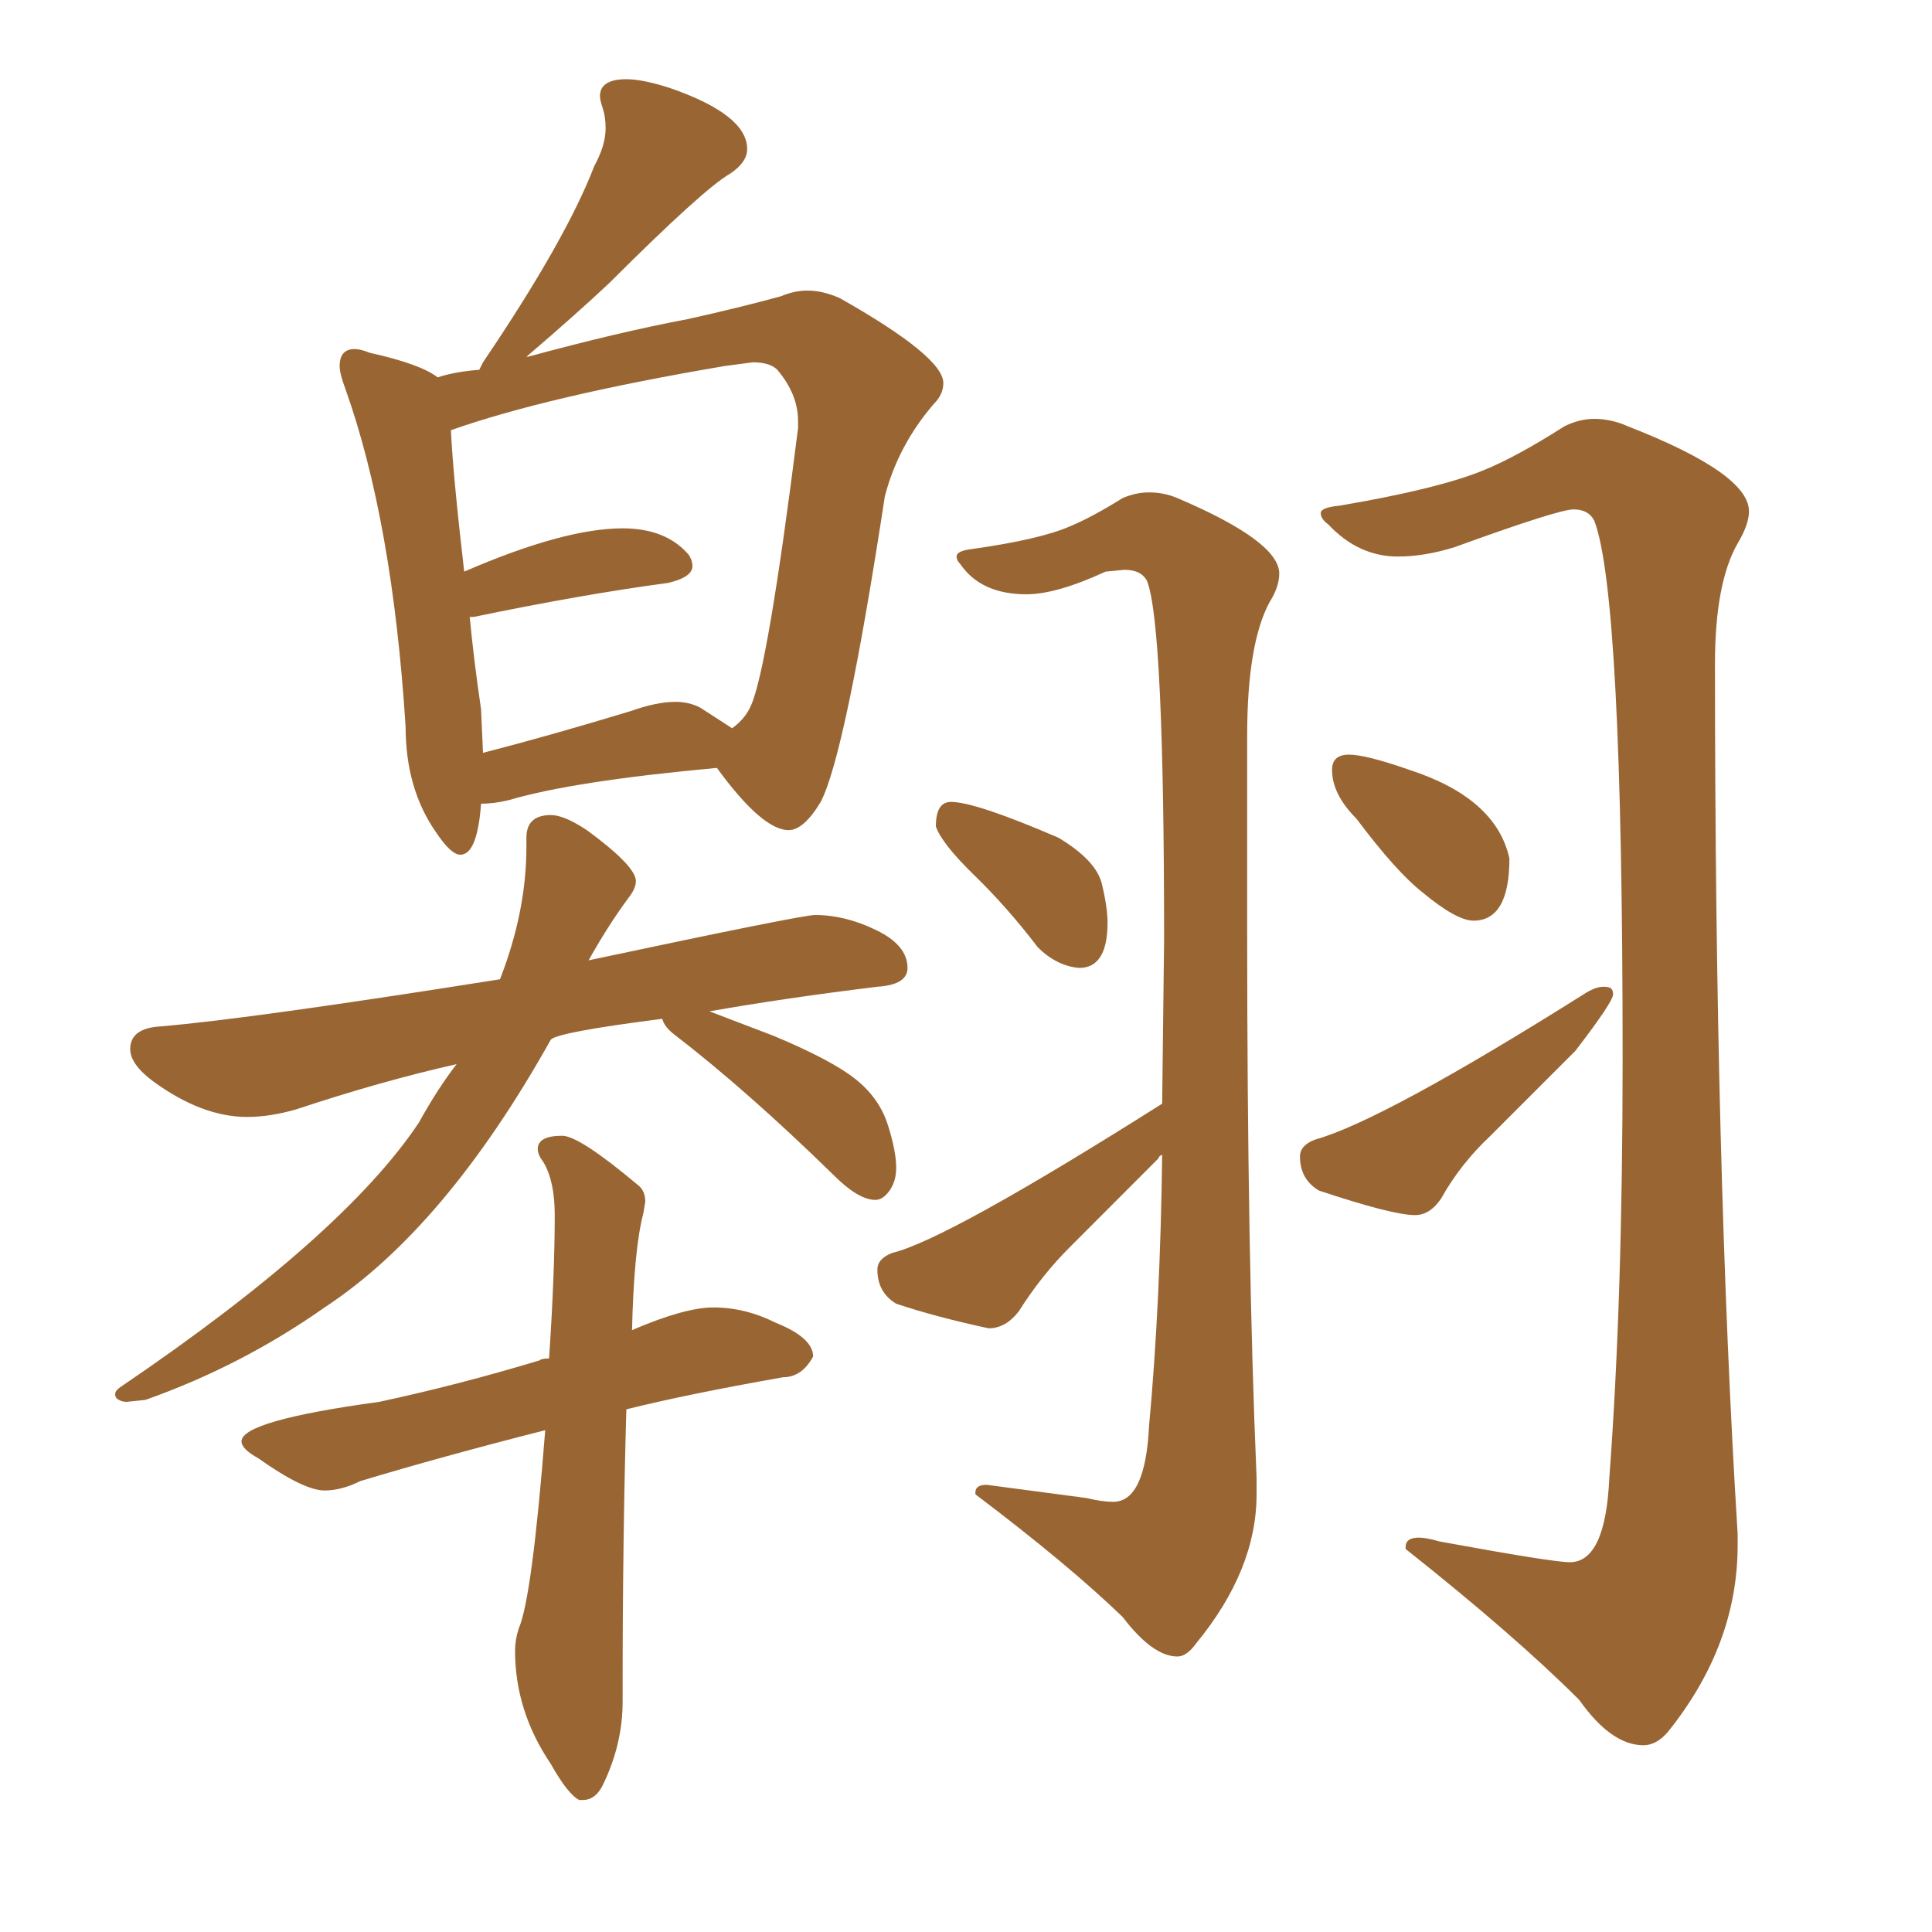 <svg xmlns="http://www.w3.org/2000/svg" xmlns:xlink="http://www.w3.org/1999/xlink" width="150" height="150"><path fill="#996633" padding="10" d="M35.74 66.36L35.74 66.36Q37.06 66.36 37.35 62.40L37.35 62.40Q38.38 62.40 39.55 62.11L39.55 62.11Q44.53 60.64 55.66 59.62L55.66 59.62Q59.18 64.45 61.23 64.45L61.23 64.45Q62.40 64.45 63.72 62.26L63.72 62.26Q65.63 58.59 68.70 38.53L68.70 38.53Q69.73 34.57 72.51 31.35L72.51 31.35Q73.24 30.62 73.24 29.74L73.24 29.74Q73.24 27.69 65.19 23.14L65.19 23.14Q63.87 22.56 62.70 22.56L62.70 22.56Q61.67 22.56 60.64 23.00L60.64 23.00Q57.42 23.88 53.47 24.76L53.47 24.76Q48.05 25.78 41.02 27.69L41.02 27.69Q40.72 27.69 40.72 27.83L40.72 27.83Q44.82 24.32 47.31 21.97L47.31 21.97Q54.64 14.65 56.69 13.48L56.69 13.48Q58.01 12.60 58.01 11.57L58.01 11.57Q58.01 8.94 52.15 6.88L52.15 6.88Q49.95 6.15 48.63 6.15L48.63 6.15Q46.58 6.15 46.58 7.47L46.58 7.47Q46.58 7.76 46.80 8.42Q47.02 9.08 47.02 9.96L47.02 9.96Q47.02 11.28 46.14 12.89L46.14 12.89Q43.95 18.60 37.50 28.13L37.50 28.13L37.21 28.71Q35.30 28.86 33.98 29.30L33.98 29.30Q32.67 28.27 28.71 27.39L28.71 27.39Q27.98 27.10 27.54 27.10L27.54 27.10Q26.37 27.10 26.37 28.42L26.37 28.42Q26.37 29.00 26.81 30.18L26.81 30.18Q30.47 40.43 31.49 56.40L31.49 56.40Q31.49 61.23 33.84 64.60L33.84 64.60Q35.01 66.36 35.74 66.36ZM37.50 58.45L37.50 58.45L37.35 55.08Q36.77 51.12 36.47 47.90L36.47 47.90L36.77 47.90Q45.26 46.14 51.86 45.26L51.86 45.26Q53.76 44.82 53.76 43.95L53.76 43.95Q53.76 43.51 53.47 43.07L53.47 43.07Q51.71 41.02 48.34 41.02L48.34 41.02Q43.80 41.02 36.04 44.38L36.04 44.38Q35.16 36.77 35.01 33.40L35.01 33.40Q42.48 30.76 56.25 28.42L56.25 28.42L58.45 28.13Q59.77 28.13 60.35 28.71L60.35 28.71Q61.96 30.62 61.96 32.67L61.96 32.67L61.96 33.25Q59.62 51.86 58.30 54.79L58.30 54.79Q57.86 55.81 56.84 56.54L56.84 56.54L54.35 54.93Q53.47 54.49 52.44 54.49L52.44 54.49Q50.98 54.49 48.93 55.22L48.93 55.22Q42.63 57.13 37.50 58.45ZM9.81 108.84L9.81 108.84L11.28 108.69Q18.75 106.05 25.20 101.51L25.20 101.51Q34.57 95.36 42.77 80.71L42.77 80.71Q43.36 80.13 51.42 79.10L51.42 79.10Q51.56 79.69 52.29 80.27L52.29 80.27Q58.01 84.67 64.75 91.26L64.75 91.26Q66.65 93.16 67.97 93.16L67.97 93.16Q68.55 93.16 69.07 92.43Q69.58 91.70 69.58 90.67L69.58 90.67Q69.58 89.36 68.92 87.30Q68.26 85.25 66.43 83.79Q64.60 82.32 60.06 80.42L60.06 80.42L55.08 78.52Q60.94 77.49 68.12 76.61L68.12 76.61Q70.46 76.46 70.46 75.15L70.46 75.15Q70.46 73.39 68.04 72.22Q65.63 71.04 63.28 71.04L63.28 71.04Q62.26 71.04 45.70 74.56L45.70 74.56Q47.17 71.92 48.78 69.73L48.78 69.73Q49.37 68.99 49.37 68.41L49.37 68.41Q49.37 67.24 45.56 64.45L45.56 64.45Q43.80 63.28 42.77 63.28L42.77 63.28Q40.87 63.28 40.87 65.04L40.87 65.04L40.87 65.77Q40.87 70.75 38.82 76.03L38.82 76.03Q19.48 79.10 12.45 79.69L12.45 79.69Q10.11 79.83 10.11 81.45L10.11 81.45Q10.11 82.62 11.87 83.94L11.87 83.94Q15.67 86.72 19.19 86.72L19.19 86.72Q20.95 86.72 23.00 86.13L23.00 86.13Q29.59 83.94 35.45 82.62L35.45 82.62Q33.98 84.52 32.52 87.16L32.52 87.16Q26.66 95.95 9.38 107.67L9.38 107.67Q8.94 107.96 8.94 108.25L8.94 108.25Q8.94 108.54 9.23 108.69Q9.52 108.84 9.81 108.84ZM44.97 139.75L45.26 139.75Q46.29 139.75 46.88 138.43L46.88 138.43Q48.34 135.35 48.34 132.13L48.34 132.13L48.34 131.10Q48.34 119.53 48.63 109.42L48.63 109.42Q53.32 108.25 60.79 106.93L60.79 106.93Q62.26 106.93 63.13 105.32L63.13 105.32Q63.13 103.86 60.21 102.69L60.21 102.69Q57.86 101.51 55.37 101.51L55.37 101.51Q53.17 101.51 49.07 103.27L49.07 103.27Q49.22 96.97 49.95 94.19L49.95 94.19L50.10 93.31Q50.10 92.43 49.51 91.99L49.51 91.99Q44.97 88.18 43.65 88.18L43.65 88.18Q41.75 88.18 41.75 89.21L41.75 89.21Q41.75 89.65 42.19 90.23L42.19 90.23Q43.07 91.70 43.07 94.34L43.07 94.34Q43.07 98.88 42.63 105.47L42.63 105.47Q42.04 105.47 41.89 105.62L41.89 105.62Q35.60 107.52 29.44 108.84L29.44 108.84Q18.75 110.30 18.75 111.91L18.75 111.91Q18.75 112.50 20.07 113.23L20.07 113.23Q23.58 115.72 25.20 115.72L25.20 115.72Q26.51 115.72 27.98 114.99L27.98 114.99Q34.28 113.09 42.33 111.04L42.33 111.04Q41.31 124.07 40.28 126.42L40.28 126.42Q39.99 127.29 39.99 128.17L39.99 128.17Q39.99 132.86 42.77 136.96L42.77 136.96Q44.09 139.31 44.97 139.75L44.97 139.75ZM83.79 75.15L83.79 75.15Q85.99 75.15 85.99 71.63L85.99 71.63Q85.99 70.46 85.55 68.63Q85.11 66.80 82.18 65.04L82.18 65.04Q75.73 62.26 73.83 62.26L73.83 62.26Q72.66 62.26 72.66 64.16L72.66 64.16Q73.10 65.48 75.66 67.97Q78.22 70.46 80.57 73.54L80.57 73.54Q82.03 75 83.79 75.15ZM91.41 128.61L91.41 128.61Q92.14 128.61 92.87 127.59L92.87 127.59Q97.56 121.88 97.56 116.02L97.56 116.02L97.56 114.70Q96.83 97.56 96.83 72.22L96.83 72.22L96.83 57.13Q96.83 49.95 98.58 46.73L98.58 46.73Q99.32 45.56 99.32 44.53L99.32 44.53Q99.32 42.04 91.41 38.67L91.41 38.67Q90.38 38.23 89.21 38.23L89.21 38.23Q88.18 38.23 87.16 38.67L87.16 38.67Q84.81 40.14 83.06 40.87L83.06 40.87Q80.71 41.89 75.44 42.63L75.44 42.63Q74.27 42.77 74.27 43.21L74.27 43.21Q74.27 43.51 74.56 43.80L74.56 43.80Q76.17 46.14 79.69 46.14L79.69 46.14Q82.03 46.14 85.84 44.38L85.84 44.38L87.30 44.24Q88.62 44.24 89.06 45.12L89.06 45.12Q90.38 48.49 90.38 72.95L90.38 72.95L90.23 85.69Q73.54 96.24 69.29 97.27L69.29 97.27Q68.12 97.71 68.12 98.58L68.12 98.58Q68.12 100.34 69.58 101.22L69.58 101.22Q72.66 102.25 76.76 103.13L76.76 103.13Q78.08 103.13 79.10 101.81L79.10 101.81Q80.86 99.02 83.06 96.83L83.06 96.83L89.94 89.94Q89.94 89.79 90.23 89.65L90.23 89.65Q90.09 101.22 89.21 110.74L89.21 110.74Q88.92 116.60 86.43 116.60L86.43 116.60Q85.55 116.60 84.38 116.31L84.38 116.31L76.61 115.28Q75.73 115.28 75.73 115.87L75.73 115.87L75.73 116.02Q82.91 121.44 87.16 125.54L87.16 125.54Q89.50 128.61 91.41 128.61ZM127.59 135.50L127.59 135.50Q128.61 135.50 129.49 134.47L129.49 134.47Q134.91 127.73 134.91 119.97L134.91 119.97L134.91 119.09Q133.15 90.67 133.15 51.56L133.15 51.56Q133.15 45.26 134.91 42.19L134.91 42.19Q135.79 40.72 135.79 39.70L135.79 39.70Q135.79 36.77 126.42 33.11L126.42 33.11Q125.10 32.52 123.78 32.52L123.78 32.52Q122.61 32.52 121.44 33.11L121.44 33.11Q117.77 35.45 115.28 36.47L115.28 36.47Q111.77 37.94 104.00 39.26L104.00 39.26Q102.54 39.40 102.54 39.84L102.54 39.84Q102.54 40.28 103.13 40.72L103.13 40.72Q105.47 43.21 108.54 43.21L108.54 43.21Q110.60 43.21 112.94 42.48L112.94 42.48Q121.00 39.55 122.17 39.55L122.17 39.55Q123.34 39.55 123.78 40.43L123.78 40.43Q125.98 46.14 125.98 82.18L125.98 82.18Q125.98 100.93 124.95 114.70L124.95 114.70Q124.66 121.29 121.88 121.29L121.88 121.29Q120.56 121.29 111.77 119.68L111.77 119.68Q110.74 119.38 110.16 119.38L110.16 119.38Q109.13 119.38 109.13 120.12L109.13 120.12L109.13 120.26Q117.63 127.00 122.61 131.98L122.61 131.98Q125.10 135.50 127.59 135.50ZM114.40 71.48L114.40 71.48Q117.19 71.48 117.19 66.65L117.19 66.65Q116.16 61.96 109.42 59.77L109.42 59.77Q106.05 58.59 104.74 58.59L104.74 58.59Q103.42 58.59 103.42 59.77L103.42 59.77Q103.42 61.67 105.32 63.57L105.32 63.57Q108.40 67.68 110.45 69.29L110.45 69.29Q113.09 71.48 114.40 71.48ZM109.86 94.34L109.86 94.34Q111.04 94.34 111.91 93.02L111.91 93.02Q113.38 90.38 115.72 88.18L115.72 88.18L122.31 81.59Q125.24 77.78 125.24 77.20L125.24 77.20Q125.24 76.90 125.10 76.76Q124.95 76.61 124.51 76.61L124.51 76.61Q123.93 76.61 123.19 77.05L123.19 77.05Q107.37 87.01 102.10 88.48L102.10 88.48Q100.93 88.92 100.93 89.79L100.93 89.79Q100.93 91.55 102.39 92.43L102.39 92.43Q108.11 94.34 109.86 94.34Z"/></svg>